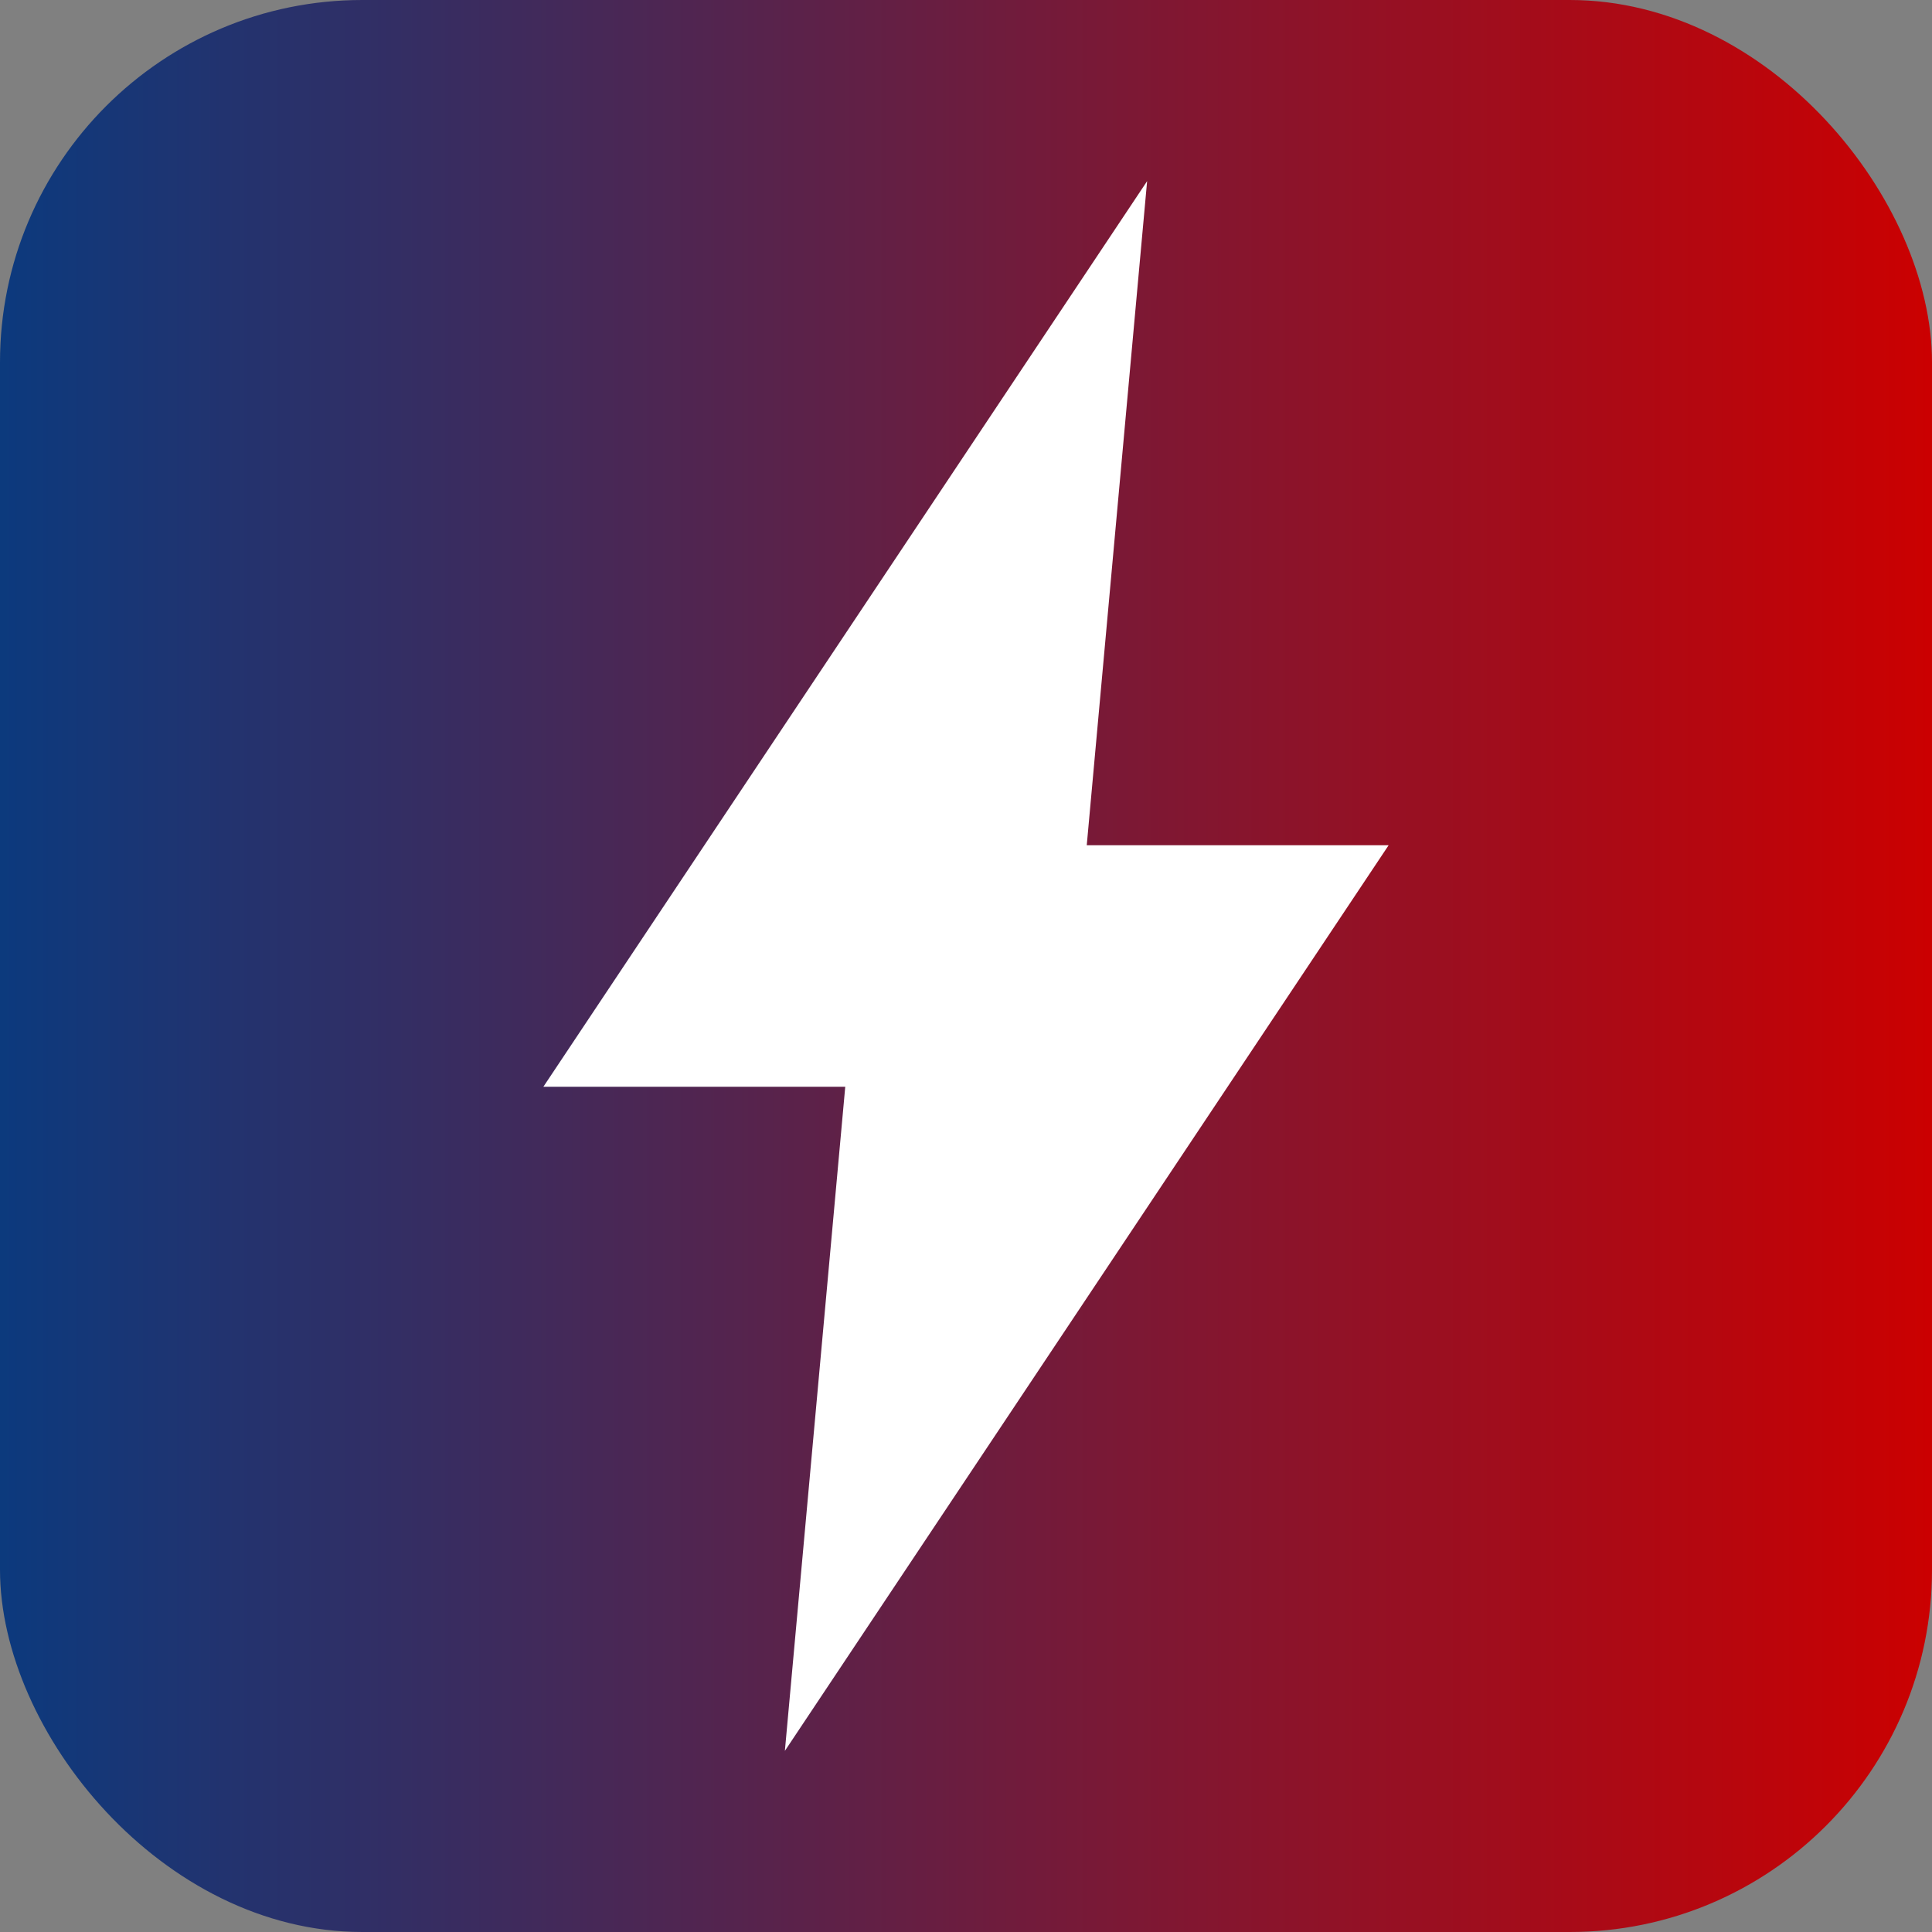 <svg xmlns="http://www.w3.org/2000/svg" viewBox="0 0 64 64">
  <rect x="0" y="0" width="64" height="64" fill="#808080" stroke="none"/>
  <defs>
    <linearGradient id="g" x1="0" x2="1">
      <stop offset="0" stop-color="#0b3a7e"/>
      <stop offset="1" stop-color="#cc0000"/>
    </linearGradient>
  </defs>
  <rect width="64" height="64" rx="12" fill="url(#g)"/>
  <path d="M38 6L18 36h10l-2 22 20-30H36l2-22z" fill="#fff"/>
</svg>
